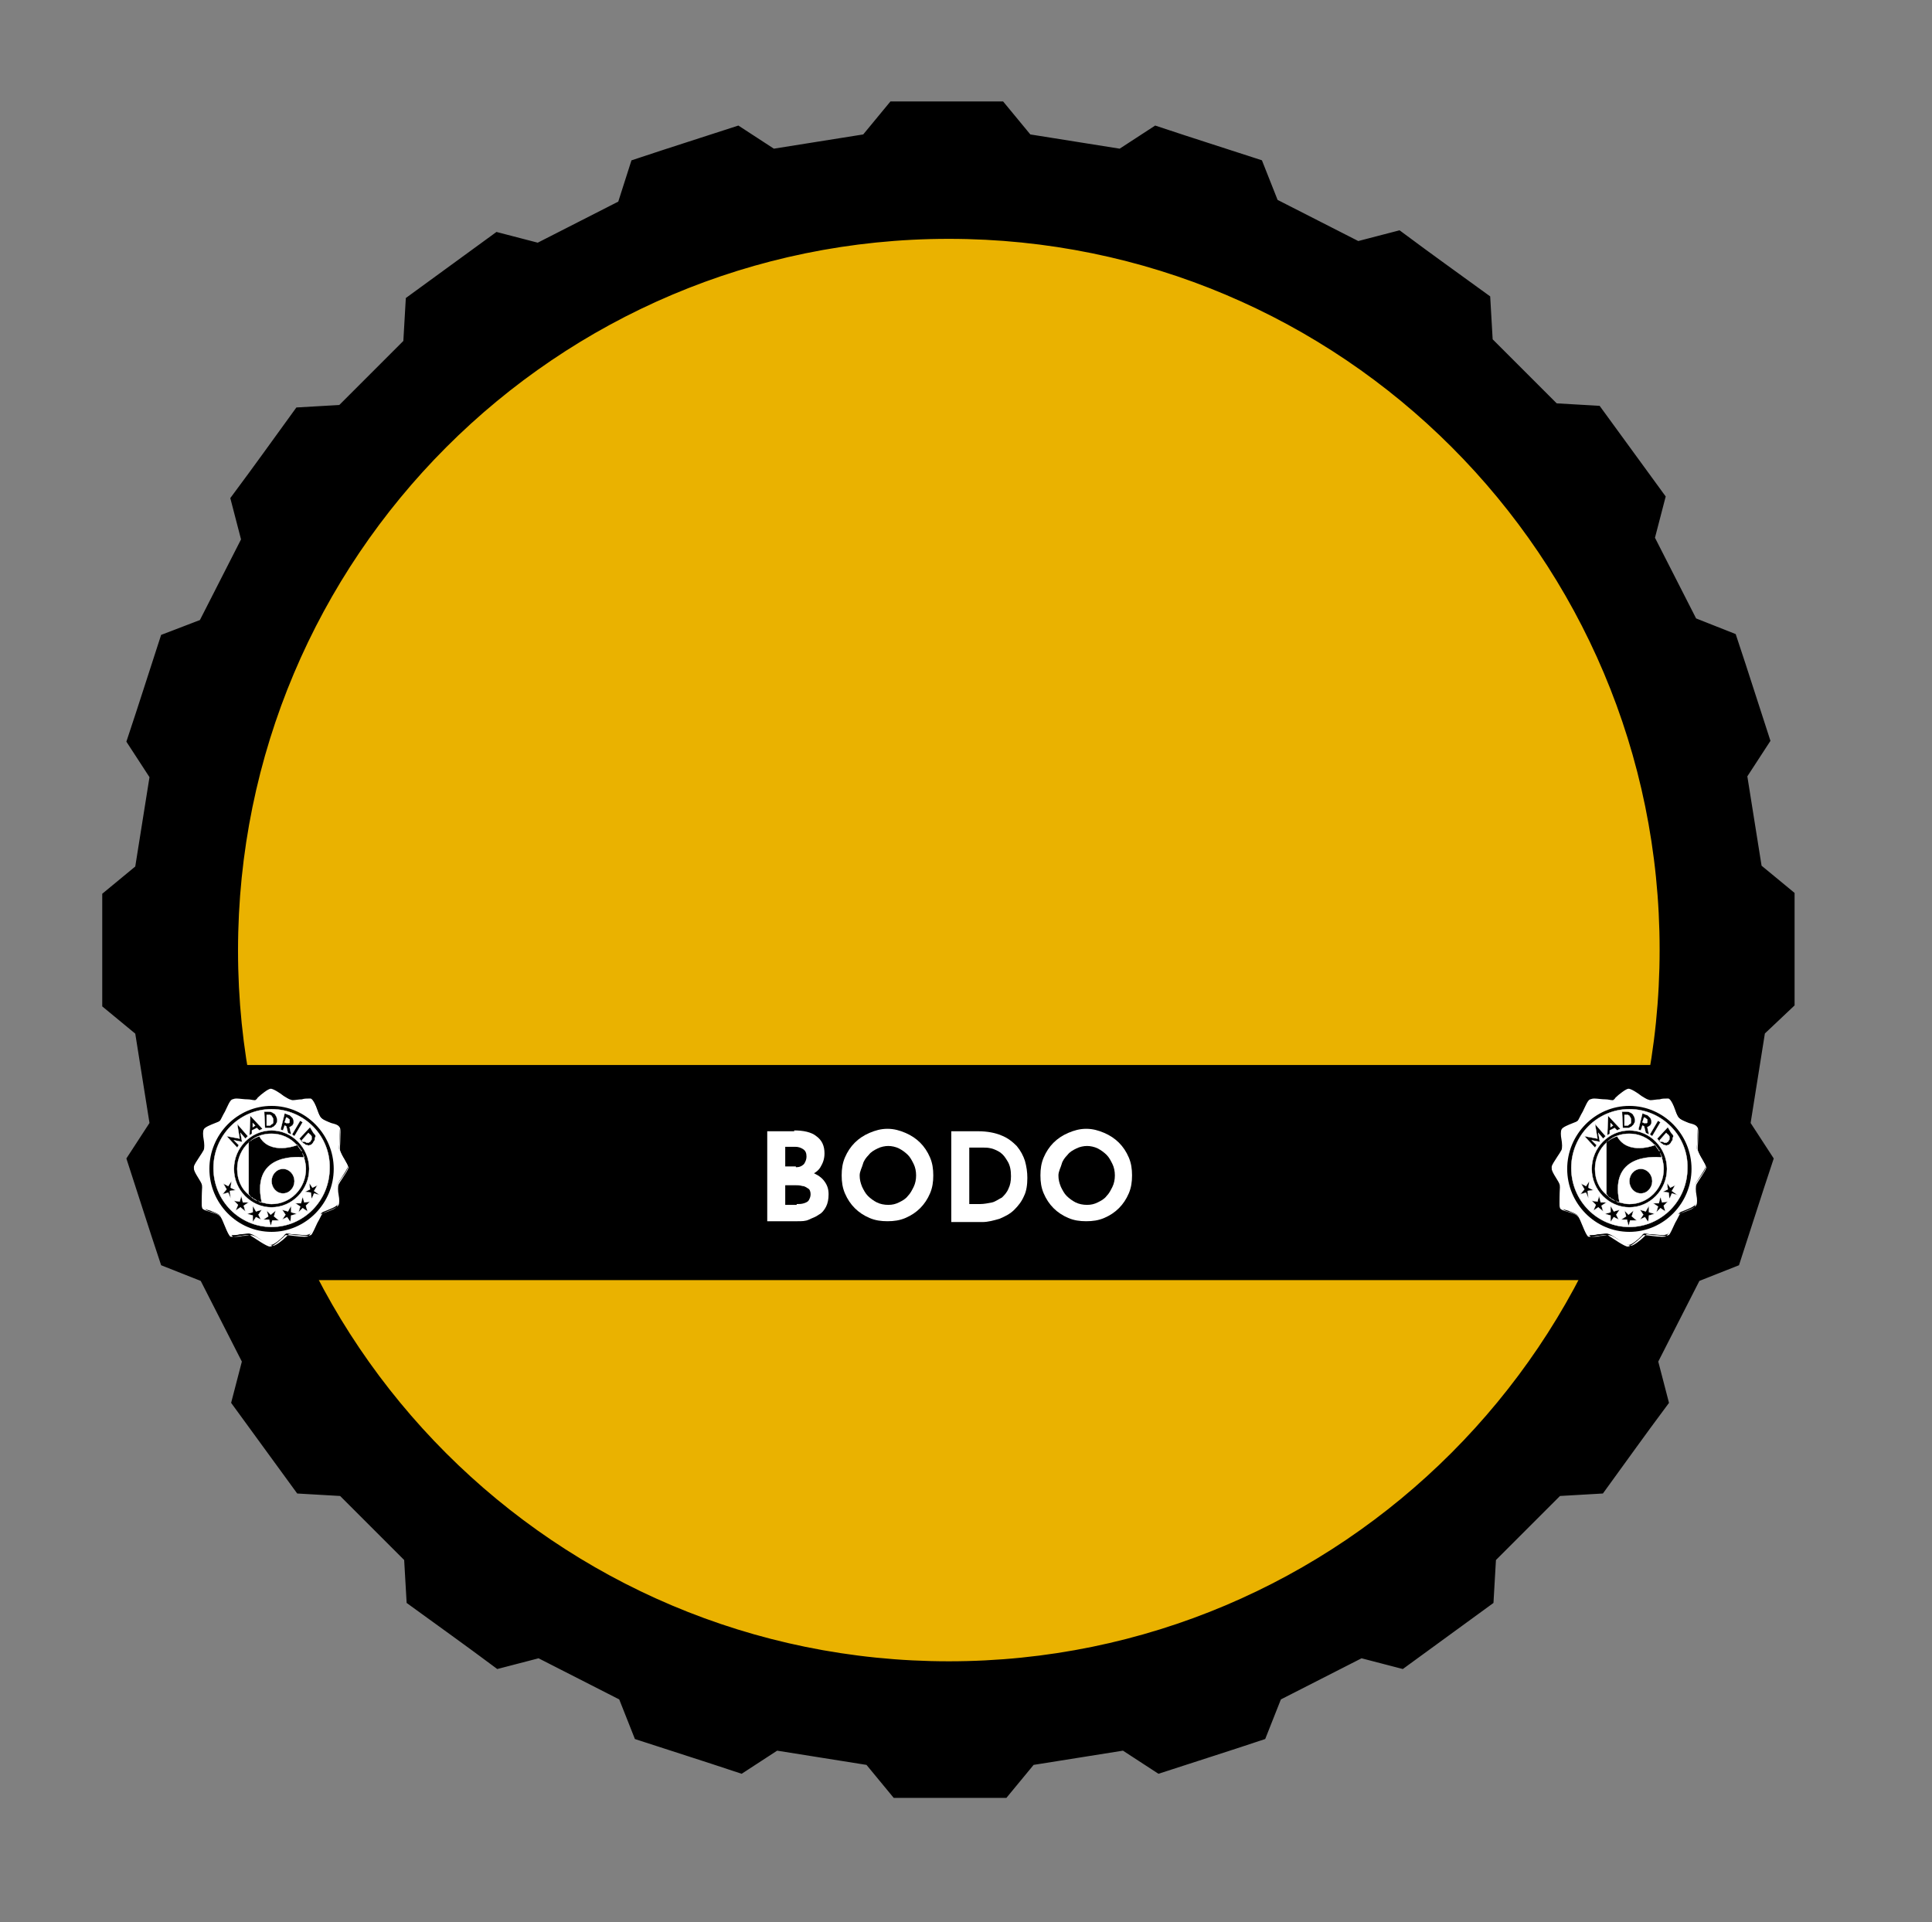 <?xml version="1.0" encoding="utf-8"?>
<!-- Generator: Adobe Illustrator 26.0.1, SVG Export Plug-In . SVG Version: 6.00 Build 0)  -->
<svg version="1.1" xmlns="http://www.w3.org/2000/svg" xmlns:xlink="http://www.w3.org/1999/xlink" x="0px" y="0px"
	 viewBox="0 0 236.2 235" style="enable-background:new 0 0 236.2 235;" xml:space="preserve">
<rect x="0" y="0" width="236.2" height="235" fill="#808080" stroke="none"/>
<style type="text/css">
	.st0{display:none;}
	.st1{display:inline;fill:#E6E6E6;}
	.st2{fill:#EAB200;}
	.st3{display:none;fill:#013369;}
	.st4{display:none;fill:#6B1AAA;}
	.st5{display:none;fill:#FFFFFF;}
	.st6{display:inline;fill:#B8860B;}
	.st7{fill:none;}
	.st8{fill:#FFFFFF;}
	.st9{stroke:#000000;stroke-miterlimit:10;}
	.st10{fill-rule:evenodd;clip-rule:evenodd;fill:#FFFFFF;stroke:#FFFFFF;stroke-width:4.000000e-02;stroke-miterlimit:10;}
	.st11{fill-rule:evenodd;clip-rule:evenodd;fill:#FFFFFF;}
</style>
<g id="BACKGROUND" class="st0">
	<rect x="-487.5" y="-18.9" class="st1" width="750.1" height="500"/>
</g>
<g id="OBJECTS">
	<g>
		<g>
			<circle class="st2" cx="116" cy="116.1" r="87.4"/>
			<path class="st3" d="M100.9,130.2l88.7-62.9c-4.9-7.4-10.9-14-17.8-19.6L55.4,130.2H100.9z"/>
			<path class="st4" d="M180,156.5V56.6c-6.8-7.3-14.8-13.4-23.7-18.1v118H130V29.8c-4.6-0.7-9.3-1.1-14-1.1
				c-4.7,0-9.2,0.4-13.7,1.1v126.8H76V38.3C67.1,42.9,59.1,49,52.3,56.2v100.3H38.4c14.6,28,43.9,47.1,77.6,47.1s63-19.1,77.6-47.1
				H180z"/>
			<path class="st5" d="M38.4,156.5c14.6,28,43.9,47.1,77.6,47.1s63-19.1,77.6-47.1H38.4z"/>
			<path class="st0" d="M180,156.5V56.6c-16-17.2-38.7-27.9-64-27.9c-25.4,0-48.2,10.8-64.2,28v99.8H180z"/>
			<g class="st0">
				<path class="st6" d="M33.5,116.1c0-32.7,19.3-62.3,49.3-75.5l-1.3-2.8c-31.1,13.7-51.1,44.4-51.1,78.3c0,31.6,17.2,59.2,42.8,74
					v-3.6C49.4,172.1,33.5,145.9,33.5,116.1z"/>
				<path class="st6" d="M41.2,116.1c0-28,15.5-53.5,40.4-66.4L80.2,47c-26,13.4-42.1,39.9-42.1,69.2c0,27.1,14,51,35,65v-3.8
					C53.9,163.8,41.2,141.4,41.2,116.1z"/>
				<path class="st6" d="M201.5,116.1c0-33.9-20.1-64.7-51.1-78.3l-1.3,2.8c29.9,13.2,49.3,42.8,49.3,75.5
					c0,31.4-17.6,58.7-43.5,72.7v3.5C182.5,178.1,201.5,149.3,201.5,116.1z"/>
				<path class="st6" d="M193.8,116.1c0-29.2-16.1-55.7-42.1-69.2l-1.4,2.8c24.9,12.9,40.4,38.3,40.4,66.4c0,27-14.3,50.6-35.8,63.8
					v3.6C178.1,170,193.8,144.9,193.8,116.1z"/>
			</g>
			<rect x="25.9" y="130.2" width="179.8" height="26.3"/>
			<g>
				<rect x="25.9" y="130.2" class="st7" width="179.8" height="26.3"/>
				<path class="st8" d="M97.1,138.2c1.1,0,2.1,0.2,2.7,0.7c0.7,0.5,1,1.2,1,2.1c0,0.7-0.2,1.2-0.5,1.7c-0.3,0.5-0.8,0.8-1.4,1
					c-0.6,0.2-1.2,0.3-2,0.3l-0.3-1.2c0.9,0,1.7,0.1,2.4,0.4s1.3,0.6,1.7,1.1c0.4,0.5,0.6,1,0.6,1.7c0,0.6-0.1,1.1-0.3,1.5
					c-0.2,0.4-0.5,0.8-0.9,1c-0.4,0.3-0.8,0.4-1.2,0.6s-0.9,0.2-1.4,0.2h-3.7v-11H97.1z M97.3,142.7c0.4,0,0.7-0.1,1-0.4
					c0.2-0.3,0.3-0.6,0.3-0.9c0-0.4-0.1-0.7-0.4-0.9c-0.3-0.2-0.6-0.3-1-0.3H96v2.4H97.3z M97.4,147.2c0.3,0,0.6,0,0.9-0.1
					c0.3-0.1,0.5-0.2,0.6-0.4c0.1-0.2,0.2-0.4,0.2-0.7c0-0.3-0.1-0.6-0.3-0.7s-0.4-0.3-0.7-0.3c-0.3-0.1-0.6-0.1-0.9-0.1H96v2.4
					H97.4z"/>
				<path class="st8" d="M102.9,143.7c0-0.8,0.1-1.5,0.4-2.2c0.3-0.7,0.7-1.3,1.2-1.8c0.5-0.5,1.1-0.9,1.8-1.2
					c0.7-0.3,1.4-0.5,2.2-0.5c0.8,0,1.5,0.2,2.2,0.5s1.3,0.7,1.8,1.2c0.5,0.5,0.9,1.1,1.2,1.8c0.3,0.7,0.4,1.4,0.4,2.2
					c0,0.8-0.1,1.5-0.4,2.2s-0.7,1.3-1.2,1.8s-1.1,0.9-1.8,1.2s-1.4,0.4-2.2,0.4c-0.8,0-1.5-0.1-2.2-0.4c-0.7-0.3-1.3-0.7-1.8-1.2
					c-0.5-0.5-0.9-1.1-1.2-1.8S102.9,144.5,102.9,143.7z M105.1,143.7c0,0.5,0.1,0.9,0.3,1.4c0.2,0.4,0.4,0.8,0.7,1.1
					c0.3,0.3,0.7,0.6,1.1,0.8s0.9,0.3,1.4,0.3c0.5,0,0.9-0.1,1.3-0.3c0.4-0.2,0.8-0.4,1.1-0.8c0.3-0.3,0.5-0.7,0.7-1.1
					c0.2-0.4,0.3-0.9,0.3-1.4c0-0.5-0.1-1-0.3-1.4c-0.2-0.4-0.4-0.8-0.7-1.1c-0.3-0.3-0.7-0.6-1.1-0.8c-0.4-0.2-0.9-0.3-1.3-0.3
					s-0.9,0.1-1.3,0.3c-0.4,0.2-0.8,0.4-1.1,0.8c-0.3,0.3-0.6,0.7-0.7,1.1S105.1,143.2,105.1,143.7z"/>
				<path class="st8" d="M116.3,149.3v-11h3.3c1.1,0,2.1,0.2,2.8,0.5c0.8,0.3,1.4,0.8,1.9,1.3c0.5,0.6,0.8,1.2,1,1.8
					c0.2,0.7,0.3,1.4,0.3,2.1c0,0.8-0.1,1.6-0.4,2.2c-0.3,0.7-0.7,1.2-1.2,1.7c-0.5,0.5-1.1,0.8-1.8,1.1c-0.7,0.2-1.4,0.4-2.1,0.4
					H116.3z M118.5,147.2h1.3c0.5,0,1-0.1,1.5-0.2c0.4-0.1,0.8-0.4,1.2-0.6c0.3-0.3,0.6-0.6,0.8-1.1c0.2-0.4,0.3-0.9,0.3-1.5
					c0-0.7-0.1-1.3-0.4-1.8s-0.5-0.8-0.9-1.1c-0.3-0.2-0.7-0.4-1.1-0.5c-0.4-0.1-0.7-0.1-0.9-0.1h-1.8V147.2z"/>
				<path class="st8" d="M127.2,143.7c0-0.8,0.1-1.5,0.4-2.2c0.3-0.7,0.7-1.3,1.2-1.8c0.5-0.5,1.1-0.9,1.8-1.2
					c0.7-0.3,1.4-0.5,2.2-0.5c0.8,0,1.5,0.2,2.2,0.5s1.3,0.7,1.8,1.2c0.5,0.5,0.9,1.1,1.2,1.8c0.3,0.7,0.4,1.4,0.4,2.2
					c0,0.8-0.1,1.5-0.4,2.2s-0.7,1.3-1.2,1.8s-1.1,0.9-1.8,1.2s-1.4,0.4-2.2,0.4c-0.8,0-1.5-0.1-2.2-0.4c-0.7-0.3-1.3-0.7-1.8-1.2
					c-0.5-0.5-0.9-1.1-1.2-1.8S127.2,144.5,127.2,143.7z M129.4,143.7c0,0.5,0.1,0.9,0.3,1.4c0.2,0.4,0.4,0.8,0.7,1.1
					c0.3,0.3,0.7,0.6,1.1,0.8s0.9,0.3,1.4,0.3c0.5,0,0.9-0.1,1.3-0.3c0.4-0.2,0.8-0.4,1.1-0.8c0.3-0.3,0.5-0.7,0.7-1.1
					c0.2-0.4,0.3-0.9,0.3-1.4c0-0.5-0.1-1-0.3-1.4c-0.2-0.4-0.4-0.8-0.7-1.1c-0.3-0.3-0.7-0.6-1.1-0.8c-0.4-0.2-0.9-0.3-1.3-0.3
					s-0.9,0.1-1.3,0.3c-0.4,0.2-0.8,0.4-1.1,0.8c-0.3,0.3-0.6,0.7-0.7,1.1S129.4,143.2,129.4,143.7z"/>
			</g>
			<path class="st9" d="M218.9,122.7c0-5.4,0-7.8,0-13.3l-4-3.3c-0.7-4.3-1.1-7-1.8-11.3l2.8-4.3c-1.7-5.2-2.4-7.5-4.1-12.6
				l-4.8-1.9c-2-3.9-3.2-6.3-5.2-10.2l1.3-5c-3.2-4.4-4.6-6.3-7.8-10.7l-5.2-0.3c-3.1-3.1-5-5-8.1-8.1l-0.3-5.2
				c-4.4-3.2-6.4-4.6-10.7-7.8l-5,1.3c-3.9-2-6.3-3.2-10.2-5.2l-1.9-4.8c-5.2-1.7-7.5-2.4-12.6-4.1l-4.3,2.8
				c-4.3-0.7-7-1.1-11.3-1.8l-3.3-4c-5.4,0-7.8,0-13.3,0l-3.3,4c-4.3,0.7-7,1.1-11.3,1.8l-4.3-2.8c-5.2,1.7-7.5,2.4-12.6,4.1L76,25
				c-3.9,2-6.3,3.2-10.2,5.2l-5-1.3c-4.4,3.2-6.3,4.6-10.7,7.8l-0.3,5.2c-3.1,3.1-5,5-8.1,8.1l-5.2,0.3c-3.2,4.4-4.6,6.4-7.8,10.7
				l1.3,5c-2,3.9-3.2,6.3-5.2,10.2L20.1,78c-1.7,5.2-2.4,7.5-4.1,12.6l2.8,4.3c-0.7,4.3-1.1,7-1.8,11.3l-4,3.3c0,5.4,0,7.8,0,13.3
				l4,3.3c0.7,4.3,1.1,7,1.8,11.3l-2.8,4.3c1.7,5.2,2.4,7.5,4.1,12.6l4.8,1.9c2,3.9,3.2,6.3,5.2,10.2l-1.3,5
				c3.2,4.4,4.6,6.3,7.8,10.7l5.2,0.3c3.1,3.1,5,5,8.1,8.1l0.3,5.2c4.4,3.2,6.4,4.6,10.7,7.8l5-1.3c3.9,2,6.3,3.2,10.2,5.2l1.9,4.8
				c5.2,1.7,7.5,2.4,12.6,4.1l4.3-2.8c4.3,0.7,7,1.1,11.3,1.8l3.3,4c5.4,0,7.8,0,13.3,0l3.3-4c4.3-0.7,7-1.1,11.3-1.8l4.3,2.8
				c5.2-1.7,7.5-2.4,12.6-4.1l1.9-4.8c3.9-2,6.3-3.2,10.2-5.2l5,1.3c4.4-3.2,6.3-4.6,10.7-7.8l0.3-5.2c3.1-3.1,5-5,8.1-8.1l5.2-0.3
				c3.2-4.4,4.6-6.4,7.8-10.7l-1.3-5c2-3.9,3.2-6.3,5.2-10.2l4.8-1.9c1.7-5.2,2.4-7.5,4.1-12.6l-2.8-4.3c0.7-4.3,1.1-7,1.8-11.3
				L218.9,122.7z M116,203.6c-48.3,0-87.4-39.1-87.4-87.4S67.7,28.7,116,28.7s87.4,39.1,87.4,87.4S164.3,203.6,116,203.6z"/>
		</g>
	</g>
	<g>
		<path class="st10" d="M202.8,140.6c0,0,0.1,0.1,0.1,0.1C202.8,140.7,202.8,140.7,202.8,140.6z"/>
		<path class="st10" d="M196.6,139.5C196.6,139.5,196.6,139.5,196.6,139.5C196.6,139.5,196.6,139.5,196.6,139.5z"/>
		<path class="st10" d="M202.8,140.6c-0.3-0.4-0.5-0.7-0.5-0.7s0,0,0,0C202.5,140.2,202.6,140.4,202.8,140.6z"/>
		<path class="st10" d="M202.9,140.9C202.9,140.9,202.9,140.9,202.9,140.9C202.9,140.9,202.9,140.9,202.9,140.9z"/>
		<path class="st10" d="M196.8,146.4C196.8,146.4,196.7,146.3,196.8,146.4C196.7,146.3,196.8,146.4,196.8,146.4z"/>
		<path class="st10" d="M197.5,146.8C197.5,146.8,197.5,146.8,197.5,146.8C197.5,146.8,197.5,146.8,197.5,146.8z"/>
		<path class="st10" d="M196.7,146.3C196.6,146.3,196.6,146.2,196.7,146.3C196.6,146.2,196.6,146.3,196.7,146.3z"/>
		<path class="st10" d="M196.4,139.6C196.4,139.6,196.5,139.6,196.4,139.6C196.5,139.6,196.4,139.6,196.4,139.6z"/>
		<path class="st10" d="M196.9,146.5C196.9,146.5,196.9,146.5,196.9,146.5C196.9,146.5,196.9,146.5,196.9,146.5z"/>
		<path class="st10" d="M198,147C198,147,198,147,198,147c-0.1,0-0.3-0.1-0.4-0.1C197.8,146.9,198,147,198,147z"/>
		<path class="st10" d="M198.9,137.6c0.1,0,0.2,0,0.2-0.1c0.1,0,0.1-0.1,0.2-0.1c0.1-0.1,0.1-0.1,0.1-0.2c0-0.1,0-0.2,0-0.3
			c0-0.1,0-0.2-0.1-0.3c0-0.1-0.1-0.1-0.1-0.2c-0.1,0-0.1-0.1-0.2-0.1c-0.1,0-0.1,0-0.1,0l-0.3,0l0,1.3L198.9,137.6z"/>
		<polygon class="st10" points="196.9,137.3 196.9,137.8 197.2,137.6 		"/>
		<path class="st10" d="M203.3,139.6c0.1,0,0.1,0.1,0.2,0.1c0.1,0,0.1,0,0.2,0c0.1,0,0.1-0.1,0.2-0.1c0.1-0.1,0.1-0.2,0.2-0.3
			c0-0.1,0-0.2,0-0.3c0-0.1,0-0.1-0.1-0.2c0-0.1-0.1-0.1-0.1-0.1l-0.2-0.2l-0.8,0.9l0.1,0.2C203.2,139.5,203.2,139.6,203.3,139.6z"
			/>
		<path class="st10" d="M201.2,137.3c0,0,0.1,0,0.1,0c0,0,0.1,0,0.1-0.1c0,0,0-0.1,0-0.1c0,0,0,0,0-0.1c0,0,0-0.1,0-0.1
			c0,0,0-0.1-0.1-0.1c0,0-0.1-0.1-0.1-0.1l-0.2-0.1l-0.2,0.6l0.2,0.1C201.1,137.3,201.2,137.3,201.2,137.3z"/>
		<path class="st10" d="M199.2,135.6c-3.9,0-7.1,3.2-7.1,7.2c0,4,3.2,7.2,7.1,7.2c3.9,0,7.1-3.2,7.1-7.2
			C206.4,138.9,203.2,135.6,199.2,135.6z M204.2,138.3c0.1,0.2,0.2,0.3,0.3,0.4s0.1,0.3,0,0.4c0,0.1,0,0.3-0.1,0.4
			c-0.1,0.1-0.1,0.2-0.2,0.3c-0.1,0.1-0.2,0.2-0.3,0.2c-0.1,0-0.2,0.1-0.3,0c-0.1,0-0.2,0-0.3-0.1c-0.1-0.1-0.2-0.1-0.3-0.2
			l-0.4-0.5l1.3-1.4L204.2,138.3z M203.8,142.9c0,2.6-2.1,4.7-4.6,4.7c-2.5,0-4.6-2.1-4.6-4.7s2.1-4.7,4.6-4.7
			C201.7,138.2,203.8,140.3,203.8,142.9z M203,137.2l-1,1.7l-0.3-0.2l1-1.7L203,137.2z M200.8,136.1l0.5,0.2c0.1,0,0.2,0.1,0.3,0.2
			c0.1,0.1,0.1,0.1,0.2,0.2c0,0.1,0.1,0.2,0.1,0.3c0,0.1,0,0.2,0,0.3c0,0.1-0.1,0.2-0.1,0.2c0,0.1-0.1,0.1-0.2,0.2
			c-0.1,0-0.1,0.1-0.2,0.1l0.2,0.9l-0.4-0.2l-0.2-0.8l-0.2-0.1l-0.2,0.6l-0.3-0.1L200.8,136.1z M198.8,135.9c0.2,0,0.3,0,0.5,0.1
			s0.2,0.1,0.3,0.2c0.1,0.1,0.1,0.2,0.2,0.3c0,0.1,0.1,0.3,0.1,0.4c0,0.2,0,0.3-0.1,0.4c0,0.1-0.1,0.2-0.2,0.3s-0.2,0.2-0.3,0.2
			c-0.1,0.1-0.2,0.1-0.3,0.1l-0.6,0l-0.1-2L198.8,135.9z M196.6,136.4L196.6,136.4l1.5,1.6l-0.4,0.2l-0.3-0.3l-0.6,0.3l0,0.4
			l-0.3,0.2L196.6,136.4z M193.7,138.9l1.6,0.3l-0.3-1.8l0,0l1.3,1.5l-0.3,0.3l-0.6-0.7l0.2,1.1l0,0l-1-0.2l0.6,0.6l-0.2,0.3
			L193.7,138.9L193.7,138.9z M194.2,146.5l-0.3-0.7l-0.7,0.2l0.5-0.6l-0.4-0.7l0.6,0.3l0.4-0.6l-0.1,0.8l0.6,0.3l-0.7,0.1
			L194.2,146.5z M195.4,147.6l-0.6,0.4l0.3-0.7l-0.5-0.5l0.7,0.1l0.2-0.7l0.2,0.8l0.7,0l-0.6,0.4l0.2,0.7L195.4,147.6z M197.9,149.1
			l-0.6-0.3l-0.4,0.6l0-0.8l-0.7-0.2l0.7-0.2l0-0.8l0.4,0.7l0.7-0.2l-0.4,0.6L197.9,149.1z M199.3,149.2l-0.2,0.7l-0.2-0.8l-0.7,0
			l0.6-0.4l-0.2-0.7l0.5,0.5l0.6-0.5l-0.2,0.7l0.6,0.5L199.3,149.2z M201.5,149.4l-0.4-0.6l-0.6,0.3l0.4-0.6l-0.4-0.6l0.7,0.2
			l0.4-0.7l0,0.8l0.7,0.2l-0.7,0.2L201.5,149.4z M203.6,148.1l-0.6-0.4l-0.5,0.5l0.2-0.7l-0.6-0.4l0.7,0l0.2-0.8l0.2,0.7l0.7-0.1
			l-0.5,0.5L203.6,148.1z M205.1,146.1l-0.7-0.2l-0.3,0.7l-0.1-0.8l-0.7-0.1l0.6-0.3l-0.1-0.8l0.4,0.6l0.6-0.3l-0.4,0.7L205.1,146.1
			z"/>
		<path class="st10" d="M196.9,146.5c0,0-0.1-0.1-0.1-0.1C196.8,146.4,196.9,146.4,196.9,146.5z"/>
		<path class="st10" d="M197.4,146.8c-0.2-0.1-0.3-0.2-0.5-0.3C197.1,146.6,197.3,146.7,197.4,146.8z"/>
		<path class="st10" d="M197.6,146.8C197.6,146.8,197.5,146.8,197.6,146.8C197.5,146.8,197.6,146.8,197.6,146.8z"/>
		<path class="st10" d="M202.3,140c-0.8-0.9-1.9-1.4-3.1-1.4c-1,0-1.9,0.3-2.6,0.9c0.2-0.2,0.6-0.4,1.1-0.6
			C199,141.3,202.3,140,202.3,140z"/>
		<path class="st10" d="M196.5,139.6C196.5,139.6,196.5,139.5,196.5,139.6C196.5,139.5,196.5,139.6,196.5,139.6z"/>
		<path class="st10" d="M196.4,139.7C196.4,139.7,196.4,139.7,196.4,139.7c-0.8,0.7-1.4,1.9-1.4,3.2c0,1.4,0.6,2.6,1.6,3.3
			c-0.1-0.1-0.1-0.1-0.2-0.2C196.4,146.1,196.4,139.7,196.4,139.7z"/>
		<path class="st10" d="M202.8,140.6C202.8,140.6,202.8,140.6,202.8,140.6C202.8,140.6,202.8,140.6,202.8,140.6z"/>
		<path class="st10" d="M196.7,146.3C196.7,146.3,196.7,146.3,196.7,146.3C196.7,146.3,196.7,146.3,196.7,146.3z"/>
		<path class="st10" d="M202.9,140.8C202.9,140.8,202.9,140.8,202.9,140.8C202.9,140.8,202.9,140.8,202.9,140.8z"/>
		<path class="st10" d="M203.2,141.5c-0.1,0-6.6-0.9-5.2,5.5c0.4,0.1,0.8,0.2,1.2,0.2c2.3,0,4.2-1.9,4.2-4.3c0-0.7-0.2-1.3-0.4-1.9
			C203,141.1,203.1,141.3,203.2,141.5z M200.6,145.9c-0.8,0-1.4-0.7-1.4-1.5c0-0.8,0.6-1.5,1.4-1.5c0.8,0,1.4,0.7,1.4,1.5
			C202,145.2,201.4,145.9,200.6,145.9z"/>
		<g>
			<path class="st11" d="M199.1,152.2c-0.3,0-1-0.5-1.6-0.9c-0.3-0.2-0.5-0.3-0.7-0.4c-0.1,0-0.2-0.1-0.4-0.1
				c-0.3,0-0.7,0.1-1.1,0.1c-0.3,0.1-0.6,0.1-0.9,0.1c-0.1,0-0.2,0-0.2,0c-0.2-0.1-0.5-0.7-0.7-1.3c-0.2-0.5-0.4-1-0.6-1.1
				c-0.2-0.2-0.7-0.4-1.2-0.6c-0.4-0.1-0.8-0.2-0.9-0.4c-0.2-0.1-0.1-1-0.1-1.7c0-0.5,0.1-1,0-1.2c-0.1-0.3-0.3-0.6-0.5-1
				c-0.2-0.4-0.5-0.7-0.5-1c0-0.3,0.4-0.8,0.7-1.3c0.2-0.3,0.4-0.6,0.5-0.8c0.1-0.2,0.1-0.8,0-1.3c-0.1-0.5-0.1-1,0-1.2
				c0.1-0.3,0.9-0.6,1.4-0.8c0.3-0.1,0.5-0.2,0.6-0.3c0.1-0.1,0.3-0.6,0.6-1.1c0.3-0.6,0.6-1.4,0.9-1.5c0.1,0,0.2-0.1,0.5-0.1
				c0.4,0,0.9,0.1,1.4,0.1c0.3,0,0.6,0.1,0.8,0.1c0.1,0,0.1,0,0.1,0c0,0,0.2-0.1,0.3-0.3c0.4-0.4,1.3-1.1,1.6-1.1
				c0.3,0,1.1,0.5,1.6,0.9c0.3,0.2,0.5,0.3,0.7,0.4c0.1,0,0.2,0.1,0.4,0.1c0.3,0,0.7-0.1,1.1-0.1c0.3-0.1,0.6-0.1,0.9-0.1
				c0.1,0,0.2,0,0.2,0c0.2,0.1,0.5,0.7,0.7,1.3c0.2,0.5,0.4,1,0.6,1.1c0.2,0.2,0.7,0.4,1.2,0.6c0.4,0.1,0.8,0.2,0.9,0.4
				c0.2,0.1,0.1,1,0.1,1.7c0,0.5-0.1,1,0,1.2c0.1,0.3,0.3,0.6,0.5,1c0.2,0.4,0.5,0.7,0.5,1c0,0.3-0.4,0.8-0.7,1.3
				c-0.2,0.3-0.4,0.6-0.5,0.8c-0.1,0.2-0.1,0.8,0,1.3c0.1,0.5,0.1,1,0,1.2c-0.1,0.3-0.9,0.6-1.4,0.8c-0.3,0.1-0.5,0.2-0.6,0.3
				c-0.1,0.1-0.3,0.6-0.6,1.1c-0.3,0.6-0.6,1.4-0.9,1.5c-0.1,0-0.2,0.1-0.5,0.1l0,0c-0.4,0-0.9-0.1-1.4-0.1c-0.3,0-0.6-0.1-0.8-0.1
				c-0.1,0-0.1,0-0.1,0c0,0-0.2,0.1-0.3,0.3C200.3,151.5,199.5,152.2,199.1,152.2L199.1,152.2z M199.2,135.2c-4.2,0-7.6,3.5-7.6,7.7
				s3.4,7.7,7.6,7.7s7.6-3.5,7.6-7.7S203.4,135.2,199.2,135.2z"/>
			<path class="st8" d="M199.2,133.3c0.3,0,1,0.5,1.6,0.8c0.3,0.2,0.5,0.3,0.7,0.4c0.1,0,0.2,0.1,0.4,0.1c0.3,0,0.7-0.1,1.1-0.1
				c0.3-0.1,0.6-0.1,0.9-0.1c0.1,0,0.2,0,0.2,0c0.2,0.1,0.5,0.7,0.7,1.3c0.2,0.6,0.4,1,0.6,1.1c0.2,0.2,0.7,0.4,1.2,0.6
				c0.4,0.1,0.8,0.2,0.9,0.4l0,0l0,0c0.2,0.1,0.1,1,0.1,1.7c0,0.5-0.1,1,0,1.2c0.1,0.3,0.3,0.7,0.5,1c0.2,0.4,0.4,0.7,0.5,1
				c0,0.3-0.4,0.8-0.7,1.3c-0.2,0.3-0.4,0.6-0.5,0.8c-0.1,0.2-0.1,0.8,0,1.3c0.1,0.5,0.1,1,0,1.2c-0.1,0.3-0.9,0.6-1.4,0.8
				c-0.3,0.1-0.5,0.2-0.6,0.3c-0.1,0.1-0.3,0.6-0.6,1.1c-0.3,0.6-0.6,1.4-0.8,1.5c-0.1,0-0.2,0.1-0.4,0.1c-0.4,0-0.9-0.1-1.4-0.1
				c-0.3,0-0.6-0.1-0.8-0.1c-0.1,0-0.1,0-0.1,0c0,0-0.1,0.1-0.3,0.3c-0.4,0.4-1.3,1.1-1.6,1.1c-0.3,0-1-0.5-1.6-0.8
				c-0.3-0.2-0.5-0.3-0.7-0.4c-0.1,0-0.2-0.1-0.4-0.1c-0.3,0-0.7,0.1-1.1,0.1c-0.3,0.1-0.6,0.1-0.9,0.1c-0.1,0-0.2,0-0.2,0
				c-0.2-0.1-0.5-0.7-0.7-1.3c-0.2-0.6-0.4-1-0.6-1.1c-0.2-0.2-0.7-0.4-1.2-0.6c-0.4-0.1-0.8-0.2-0.9-0.4l0,0l0,0
				c-0.2-0.1-0.1-1-0.1-1.7c0-0.5,0.1-1,0-1.2c-0.1-0.3-0.3-0.7-0.5-1c-0.2-0.4-0.4-0.7-0.5-1c0-0.3,0.4-0.8,0.7-1.3
				c0.2-0.3,0.4-0.6,0.5-0.8c0.1-0.2,0.1-0.8,0-1.3c-0.1-0.5-0.1-1,0-1.2c0.1-0.3,0.9-0.6,1.4-0.8c0.3-0.1,0.5-0.2,0.6-0.3
				c0.1-0.1,0.3-0.6,0.6-1.1c0.3-0.6,0.6-1.4,0.8-1.5c0.1,0,0.2-0.1,0.4-0.1c0.4,0,0.9,0.1,1.4,0.1c0.3,0,0.6,0.1,0.8,0.1
				c0.1,0,0.1,0,0.1,0c0,0,0.1-0.1,0.3-0.3C198,134,198.8,133.3,199.2,133.3L199.2,133.3 M199.2,150.6c4.2,0,7.6-3.5,7.6-7.7
				s-3.4-7.7-7.6-7.7s-7.6,3.5-7.6,7.7S195,150.6,199.2,150.6 M199.2,133.3C199.2,133.3,199.2,133.3,199.2,133.3L199.2,133.3
				c-0.5,0-1.8,1.3-1.9,1.4c0,0-0.1,0-0.1,0c-0.4,0-1.5-0.2-2.2-0.2c-0.2,0-0.4,0-0.5,0.1c-0.4,0.2-1.1,2.4-1.4,2.6
				c-0.3,0.2-1.9,0.6-2.1,1c-0.2,0.5,0.2,2.1,0,2.6c-0.2,0.5-1.2,1.6-1.3,2.1c0.1,0.6,0.9,1.5,1,2c0.1,0.5-0.2,2.8,0.1,2.9
				c0.3,0.3,1.8,0.5,2.1,0.9c0.3,0.2,0.9,2.3,1.3,2.5c0.1,0,0.1,0,0.2,0c0.5,0,1.3-0.2,1.9-0.2c0.2,0,0.3,0,0.4,0.1
				c0.5,0.3,1.9,1.3,2.3,1.3c0,0,0,0,0,0v0c0.5,0,1.8-1.3,1.9-1.4c0,0,0.1,0,0.1,0c0.4,0,1.5,0.2,2.2,0.2c0.2,0,0.4,0,0.5-0.1
				c0.4-0.2,1.1-2.4,1.4-2.6c0.3-0.2,1.9-0.6,2.1-1c0.2-0.5-0.2-2.1,0-2.6c0.2-0.5,1.2-1.6,1.3-2.1c-0.1-0.6-0.9-1.5-1-2
				c-0.1-0.5,0.2-2.8-0.1-2.9c-0.3-0.3-1.8-0.5-2.1-0.9c-0.3-0.2-0.9-2.3-1.3-2.5c-0.1,0-0.1,0-0.2,0c-0.5,0-1.3,0.2-1.9,0.2
				c-0.2,0-0.3,0-0.4-0.1C201,134.3,199.6,133.3,199.2,133.3L199.2,133.3z M199.2,150.6c-4.2,0-7.6-3.5-7.6-7.7s3.4-7.7,7.6-7.7
				s7.6,3.5,7.6,7.7S203.4,150.6,199.2,150.6L199.2,150.6z"/>
		</g>
		<g>
			<path class="st10" d="M36.8,140.6c0,0,0.1,0.1,0.1,0.1C36.8,140.7,36.8,140.7,36.8,140.6z"/>
			<path class="st10" d="M30.6,139.5C30.6,139.5,30.6,139.5,30.6,139.5C30.6,139.5,30.6,139.5,30.6,139.5z"/>
			<path class="st10" d="M36.8,140.6c-0.3-0.4-0.5-0.7-0.5-0.7s0,0,0,0C36.5,140.2,36.6,140.4,36.8,140.6z"/>
			<path class="st10" d="M36.9,140.9C36.9,140.9,36.9,140.9,36.9,140.9C36.9,140.9,36.9,140.9,36.9,140.9z"/>
			<path class="st10" d="M30.8,146.4C30.8,146.4,30.7,146.3,30.8,146.4C30.7,146.3,30.8,146.4,30.8,146.4z"/>
			<path class="st10" d="M31.5,146.8C31.5,146.8,31.5,146.8,31.5,146.8C31.5,146.8,31.5,146.8,31.5,146.8z"/>
			<path class="st10" d="M30.7,146.3C30.6,146.3,30.6,146.2,30.7,146.3C30.6,146.2,30.6,146.3,30.7,146.3z"/>
			<path class="st10" d="M30.4,139.6C30.4,139.6,30.5,139.6,30.4,139.6C30.5,139.6,30.4,139.6,30.4,139.6z"/>
			<path class="st10" d="M30.9,146.5C30.9,146.5,30.9,146.5,30.9,146.5C30.9,146.5,30.9,146.5,30.9,146.5z"/>
			<path class="st10" d="M32,147C32,147,32,147,32,147c-0.1,0-0.3-0.1-0.4-0.1C31.8,146.9,32,147,32,147z"/>
			<path class="st10" d="M32.9,137.6c0.1,0,0.2,0,0.2-0.1c0.1,0,0.1-0.1,0.2-0.1c0.1-0.1,0.1-0.1,0.1-0.2c0-0.1,0-0.2,0-0.3
				c0-0.1,0-0.2-0.1-0.3c0-0.1-0.1-0.1-0.1-0.2c-0.1,0-0.1-0.1-0.2-0.1c-0.1,0-0.1,0-0.1,0l-0.3,0l0,1.3L32.9,137.6z"/>
			<polygon class="st10" points="30.9,137.3 30.9,137.8 31.2,137.6 			"/>
			<path class="st10" d="M37.3,139.6c0.1,0,0.1,0.1,0.2,0.1c0.1,0,0.1,0,0.2,0c0.1,0,0.1-0.1,0.2-0.1c0.1-0.1,0.1-0.2,0.2-0.3
				c0-0.1,0-0.2,0-0.3c0-0.1,0-0.1-0.1-0.2c0-0.1-0.1-0.1-0.1-0.1l-0.2-0.2l-0.8,0.9l0.1,0.2C37.2,139.5,37.2,139.6,37.3,139.6z"/>
			<path class="st10" d="M35.2,137.3c0,0,0.1,0,0.1,0c0,0,0.1,0,0.1-0.1c0,0,0-0.1,0-0.1c0,0,0,0,0-0.1c0,0,0-0.1,0-0.1
				c0,0,0-0.1-0.1-0.1c0,0-0.1-0.1-0.1-0.1l-0.2-0.1l-0.2,0.6l0.2,0.1C35.1,137.3,35.2,137.3,35.2,137.3z"/>
			<path class="st10" d="M33.2,135.6c-3.9,0-7.1,3.2-7.1,7.2c0,4,3.2,7.2,7.1,7.2c3.9,0,7.1-3.2,7.1-7.2
				C40.4,138.9,37.2,135.6,33.2,135.6z M38.2,138.3c0.1,0.2,0.2,0.3,0.3,0.4s0.1,0.3,0,0.4c0,0.1,0,0.3-0.1,0.4
				c-0.1,0.1-0.1,0.2-0.2,0.3c-0.1,0.1-0.2,0.2-0.3,0.2c-0.1,0-0.2,0.1-0.3,0c-0.1,0-0.2,0-0.3-0.1c-0.1-0.1-0.2-0.1-0.3-0.2
				l-0.4-0.5l1.3-1.4L38.2,138.3z M37.8,142.9c0,2.6-2.1,4.7-4.6,4.7c-2.5,0-4.6-2.1-4.6-4.7s2.1-4.7,4.6-4.7
				C35.7,138.2,37.8,140.3,37.8,142.9z M37,137.2l-1,1.7l-0.3-0.2l1-1.7L37,137.2z M34.8,136.1l0.5,0.2c0.1,0,0.2,0.1,0.3,0.2
				c0.1,0.1,0.1,0.1,0.2,0.2c0,0.1,0.1,0.2,0.1,0.3c0,0.1,0,0.2,0,0.3c0,0.1-0.1,0.2-0.1,0.2c0,0.1-0.1,0.1-0.2,0.2
				c-0.1,0-0.1,0.1-0.2,0.1l0.2,0.9l-0.4-0.2l-0.2-0.8l-0.2-0.1l-0.2,0.6l-0.3-0.1L34.8,136.1z M32.8,135.9c0.2,0,0.3,0,0.5,0.1
				c0.1,0.1,0.2,0.1,0.3,0.2c0.1,0.1,0.1,0.2,0.2,0.3c0,0.1,0.1,0.3,0.1,0.4c0,0.2,0,0.3-0.1,0.4c0,0.1-0.1,0.2-0.2,0.3
				c-0.1,0.1-0.2,0.2-0.3,0.2c-0.1,0.1-0.2,0.1-0.3,0.1l-0.6,0l-0.1-2L32.8,135.9z M30.6,136.4L30.6,136.4l1.5,1.6l-0.4,0.2
				l-0.3-0.3l-0.6,0.3l0,0.4l-0.3,0.2L30.6,136.4z M27.7,138.9l1.6,0.3l-0.3-1.8l0,0l1.3,1.5l-0.3,0.3l-0.6-0.7l0.2,1.1l0,0l-1-0.2
				l0.6,0.6l-0.2,0.3L27.7,138.9L27.7,138.9z M28.2,146.5l-0.3-0.7l-0.7,0.2l0.5-0.6l-0.4-0.7l0.6,0.3l0.4-0.6l-0.1,0.8l0.6,0.3
				l-0.7,0.1L28.2,146.5z M29.4,147.6l-0.6,0.4l0.3-0.7l-0.5-0.5l0.7,0.1l0.2-0.7l0.2,0.8l0.7,0l-0.6,0.4l0.2,0.7L29.4,147.6z
				 M31.9,149.1l-0.6-0.3l-0.4,0.6l0-0.8l-0.7-0.2l0.7-0.2l0-0.8l0.4,0.7l0.7-0.2l-0.4,0.6L31.9,149.1z M33.3,149.2l-0.2,0.7
				l-0.2-0.8l-0.7,0l0.6-0.4l-0.2-0.7l0.5,0.5l0.6-0.5l-0.2,0.7l0.6,0.5L33.3,149.2z M35.5,149.4l-0.4-0.6l-0.6,0.3l0.4-0.6
				l-0.4-0.6l0.7,0.2l0.4-0.7l0,0.8l0.7,0.2l-0.7,0.2L35.5,149.4z M37.6,148.1l-0.6-0.4l-0.5,0.5l0.2-0.7l-0.6-0.4l0.7,0l0.2-0.8
				l0.2,0.7l0.7-0.1l-0.5,0.5L37.6,148.1z M39.1,146.1l-0.7-0.2l-0.3,0.7l-0.1-0.8l-0.7-0.1l0.6-0.3l-0.1-0.8l0.4,0.6l0.6-0.3
				l-0.4,0.7L39.1,146.1z"/>
			<path class="st10" d="M30.9,146.5c0,0-0.1-0.1-0.1-0.1C30.8,146.4,30.9,146.4,30.9,146.5z"/>
			<path class="st10" d="M31.4,146.8c-0.2-0.1-0.3-0.2-0.5-0.3C31.1,146.6,31.3,146.7,31.4,146.8z"/>
			<path class="st10" d="M31.6,146.8C31.6,146.8,31.5,146.8,31.6,146.8C31.5,146.8,31.6,146.8,31.6,146.8z"/>
			<path class="st10" d="M36.3,140c-0.8-0.9-1.9-1.4-3.1-1.4c-1,0-1.9,0.3-2.6,0.9c0.2-0.2,0.6-0.4,1.1-0.6
				C33,141.3,36.3,140,36.3,140z"/>
			<path class="st10" d="M30.5,139.6C30.5,139.6,30.5,139.5,30.5,139.6C30.5,139.5,30.5,139.6,30.5,139.6z"/>
			<path class="st10" d="M30.4,139.7C30.4,139.7,30.4,139.7,30.4,139.7c-0.8,0.7-1.4,1.9-1.4,3.2c0,1.4,0.6,2.6,1.6,3.3
				c-0.1-0.1-0.1-0.1-0.2-0.2C30.4,146.1,30.4,139.7,30.4,139.7z"/>
			<path class="st10" d="M36.8,140.6C36.8,140.6,36.8,140.6,36.8,140.6C36.8,140.6,36.8,140.6,36.8,140.6z"/>
			<path class="st10" d="M30.7,146.3C30.7,146.3,30.7,146.3,30.7,146.3C30.7,146.3,30.7,146.3,30.7,146.3z"/>
			<path class="st10" d="M36.9,140.8C36.9,140.8,36.9,140.8,36.9,140.8C36.9,140.8,36.9,140.8,36.9,140.8z"/>
			<path class="st10" d="M37.2,141.5c-0.1,0-6.6-0.9-5.2,5.5c0.4,0.1,0.8,0.2,1.2,0.2c2.3,0,4.2-1.9,4.2-4.3c0-0.7-0.2-1.3-0.4-1.9
				C37,141.1,37.1,141.3,37.2,141.5z M34.6,145.9c-0.8,0-1.4-0.7-1.4-1.5c0-0.8,0.6-1.5,1.4-1.5c0.8,0,1.4,0.7,1.4,1.5
				C36,145.2,35.4,145.9,34.6,145.9z"/>
			<g>
				<path class="st11" d="M33.1,152.2c-0.3,0-1-0.5-1.6-0.9c-0.3-0.2-0.5-0.3-0.7-0.4c-0.1,0-0.2-0.1-0.4-0.1
					c-0.3,0-0.7,0.1-1.1,0.1c-0.3,0.1-0.6,0.1-0.9,0.1c-0.1,0-0.2,0-0.2,0c-0.2-0.1-0.5-0.7-0.7-1.3c-0.2-0.5-0.4-1-0.6-1.1
					c-0.2-0.2-0.7-0.4-1.2-0.6c-0.4-0.1-0.8-0.2-0.9-0.4c-0.2-0.1-0.1-1-0.1-1.7c0-0.5,0.1-1,0-1.2c-0.1-0.3-0.3-0.6-0.5-1
					c-0.2-0.4-0.5-0.7-0.5-1c0-0.3,0.4-0.8,0.7-1.3c0.2-0.3,0.4-0.6,0.5-0.8c0.1-0.2,0.1-0.8,0-1.3c-0.1-0.5-0.1-1,0-1.2
					c0.1-0.3,0.9-0.6,1.4-0.8c0.3-0.1,0.5-0.2,0.6-0.3c0.1-0.1,0.3-0.6,0.6-1.1c0.3-0.6,0.6-1.4,0.9-1.5c0.1,0,0.2-0.1,0.5-0.1
					c0.4,0,0.9,0.1,1.4,0.1c0.3,0,0.6,0.1,0.8,0.1c0.1,0,0.1,0,0.1,0c0,0,0.2-0.1,0.3-0.3c0.4-0.4,1.3-1.1,1.6-1.1
					c0.3,0,1.1,0.5,1.6,0.9c0.3,0.2,0.5,0.3,0.7,0.4c0.1,0,0.2,0.1,0.4,0.1c0.3,0,0.7-0.1,1.1-0.1c0.3-0.1,0.6-0.1,0.9-0.1
					c0.1,0,0.2,0,0.2,0c0.2,0.1,0.5,0.7,0.7,1.3c0.2,0.5,0.4,1,0.6,1.1c0.2,0.2,0.7,0.4,1.2,0.6c0.4,0.1,0.8,0.2,0.9,0.4
					c0.2,0.1,0.1,1,0.1,1.7c0,0.5-0.1,1,0,1.2c0.1,0.3,0.3,0.6,0.5,1c0.2,0.4,0.5,0.7,0.5,1c0,0.3-0.4,0.8-0.7,1.3
					c-0.2,0.3-0.4,0.6-0.5,0.8c-0.1,0.2-0.1,0.8,0,1.3c0.1,0.5,0.1,1,0,1.2c-0.1,0.3-0.9,0.6-1.4,0.8c-0.3,0.1-0.5,0.2-0.6,0.3
					c-0.1,0.1-0.3,0.6-0.6,1.1c-0.3,0.6-0.6,1.4-0.9,1.5c-0.1,0-0.2,0.1-0.5,0.1l0,0c-0.4,0-0.9-0.1-1.4-0.1c-0.3,0-0.6-0.1-0.8-0.1
					c-0.1,0-0.1,0-0.1,0c0,0-0.2,0.1-0.3,0.3C34.3,151.5,33.5,152.2,33.1,152.2L33.1,152.2z M33.2,135.2c-4.2,0-7.6,3.5-7.6,7.7
					s3.4,7.7,7.6,7.7s7.6-3.5,7.6-7.7S37.4,135.2,33.2,135.2z"/>
				<path class="st8" d="M33.2,133.3c0.3,0,1,0.5,1.6,0.8c0.3,0.2,0.5,0.3,0.7,0.4c0.1,0,0.2,0.1,0.4,0.1c0.3,0,0.7-0.1,1.1-0.1
					c0.3-0.1,0.6-0.1,0.9-0.1c0.1,0,0.2,0,0.2,0c0.2,0.1,0.5,0.7,0.7,1.3c0.2,0.6,0.4,1,0.6,1.1c0.2,0.2,0.7,0.4,1.2,0.6
					c0.4,0.1,0.8,0.2,0.9,0.4l0,0l0,0c0.2,0.1,0.1,1,0.1,1.7c0,0.5-0.1,1,0,1.2c0.1,0.3,0.3,0.7,0.5,1c0.2,0.4,0.4,0.7,0.5,1
					c0,0.3-0.4,0.8-0.7,1.3c-0.2,0.3-0.4,0.6-0.5,0.8c-0.1,0.2-0.1,0.8,0,1.3c0.1,0.5,0.1,1,0,1.2c-0.1,0.3-0.9,0.6-1.4,0.8
					c-0.3,0.1-0.5,0.2-0.6,0.3c-0.1,0.1-0.3,0.6-0.6,1.1c-0.3,0.6-0.6,1.4-0.8,1.5c-0.1,0-0.2,0.1-0.4,0.1c-0.4,0-0.9-0.1-1.4-0.1
					c-0.3,0-0.6-0.1-0.8-0.1c-0.1,0-0.1,0-0.1,0c0,0-0.1,0.1-0.3,0.3c-0.4,0.4-1.3,1.1-1.6,1.1c-0.3,0-1-0.5-1.6-0.8
					c-0.3-0.2-0.5-0.3-0.7-0.4c-0.1,0-0.2-0.1-0.4-0.1c-0.3,0-0.7,0.1-1.1,0.1c-0.3,0.1-0.6,0.1-0.9,0.1c-0.1,0-0.2,0-0.2,0
					c-0.2-0.1-0.5-0.7-0.7-1.3c-0.2-0.6-0.4-1-0.6-1.1c-0.2-0.2-0.7-0.4-1.2-0.6c-0.4-0.1-0.8-0.2-0.9-0.4l0,0l0,0
					c-0.2-0.1-0.1-1-0.1-1.7c0-0.5,0.1-1,0-1.2c-0.1-0.3-0.3-0.7-0.5-1c-0.2-0.4-0.4-0.7-0.5-1c0-0.3,0.4-0.8,0.7-1.3
					c0.2-0.3,0.4-0.6,0.5-0.8c0.1-0.2,0.1-0.8,0-1.3c-0.1-0.5-0.1-1,0-1.2c0.1-0.3,0.9-0.6,1.4-0.8c0.3-0.1,0.5-0.2,0.6-0.3
					c0.1-0.1,0.3-0.6,0.6-1.1c0.3-0.6,0.6-1.4,0.8-1.5c0.1,0,0.2-0.1,0.4-0.1c0.4,0,0.9,0.1,1.4,0.1c0.3,0,0.6,0.1,0.8,0.1
					c0.1,0,0.1,0,0.1,0c0,0,0.1-0.1,0.3-0.3C32,134,32.8,133.3,33.2,133.3L33.2,133.3 M33.2,150.6c4.2,0,7.6-3.5,7.6-7.7
					s-3.4-7.7-7.6-7.7s-7.6,3.5-7.6,7.7S29,150.6,33.2,150.6 M33.2,133.3C33.2,133.3,33.2,133.3,33.2,133.3L33.2,133.3
					c-0.5,0-1.8,1.3-1.9,1.4c0,0-0.1,0-0.1,0c-0.4,0-1.5-0.2-2.2-0.2c-0.2,0-0.4,0-0.5,0.1c-0.4,0.2-1.1,2.4-1.4,2.6
					c-0.3,0.2-1.9,0.6-2.1,1c-0.2,0.5,0.2,2.1,0,2.6c-0.2,0.5-1.2,1.6-1.3,2.1c0.1,0.6,0.9,1.5,1,2c0.1,0.5-0.2,2.8,0.1,2.9
					c0.3,0.3,1.8,0.5,2.1,0.9c0.3,0.2,0.9,2.3,1.3,2.5c0.1,0,0.1,0,0.2,0c0.5,0,1.3-0.2,1.9-0.2c0.2,0,0.3,0,0.4,0.1
					c0.5,0.3,1.9,1.3,2.3,1.3c0,0,0,0,0,0v0c0.5,0,1.8-1.3,1.9-1.4c0,0,0.1,0,0.1,0c0.4,0,1.5,0.2,2.2,0.2c0.2,0,0.4,0,0.5-0.1
					c0.4-0.2,1.1-2.4,1.4-2.6c0.3-0.2,1.9-0.6,2.1-1c0.2-0.5-0.2-2.1,0-2.6c0.2-0.5,1.2-1.6,1.3-2.1c-0.1-0.6-0.9-1.5-1-2
					c-0.1-0.5,0.2-2.8-0.1-2.9c-0.3-0.3-1.8-0.5-2.1-0.9c-0.3-0.2-0.9-2.3-1.3-2.5c-0.1,0-0.1,0-0.2,0c-0.5,0-1.3,0.2-1.9,0.2
					c-0.2,0-0.3,0-0.4-0.1C35,134.3,33.6,133.3,33.2,133.3L33.2,133.3z M33.2,150.6c-4.2,0-7.6-3.5-7.6-7.7s3.4-7.7,7.6-7.7
					s7.6,3.5,7.6,7.7S37.4,150.6,33.2,150.6L33.2,150.6z"/>
			</g>
		</g>
	</g>
</g>
</svg>

